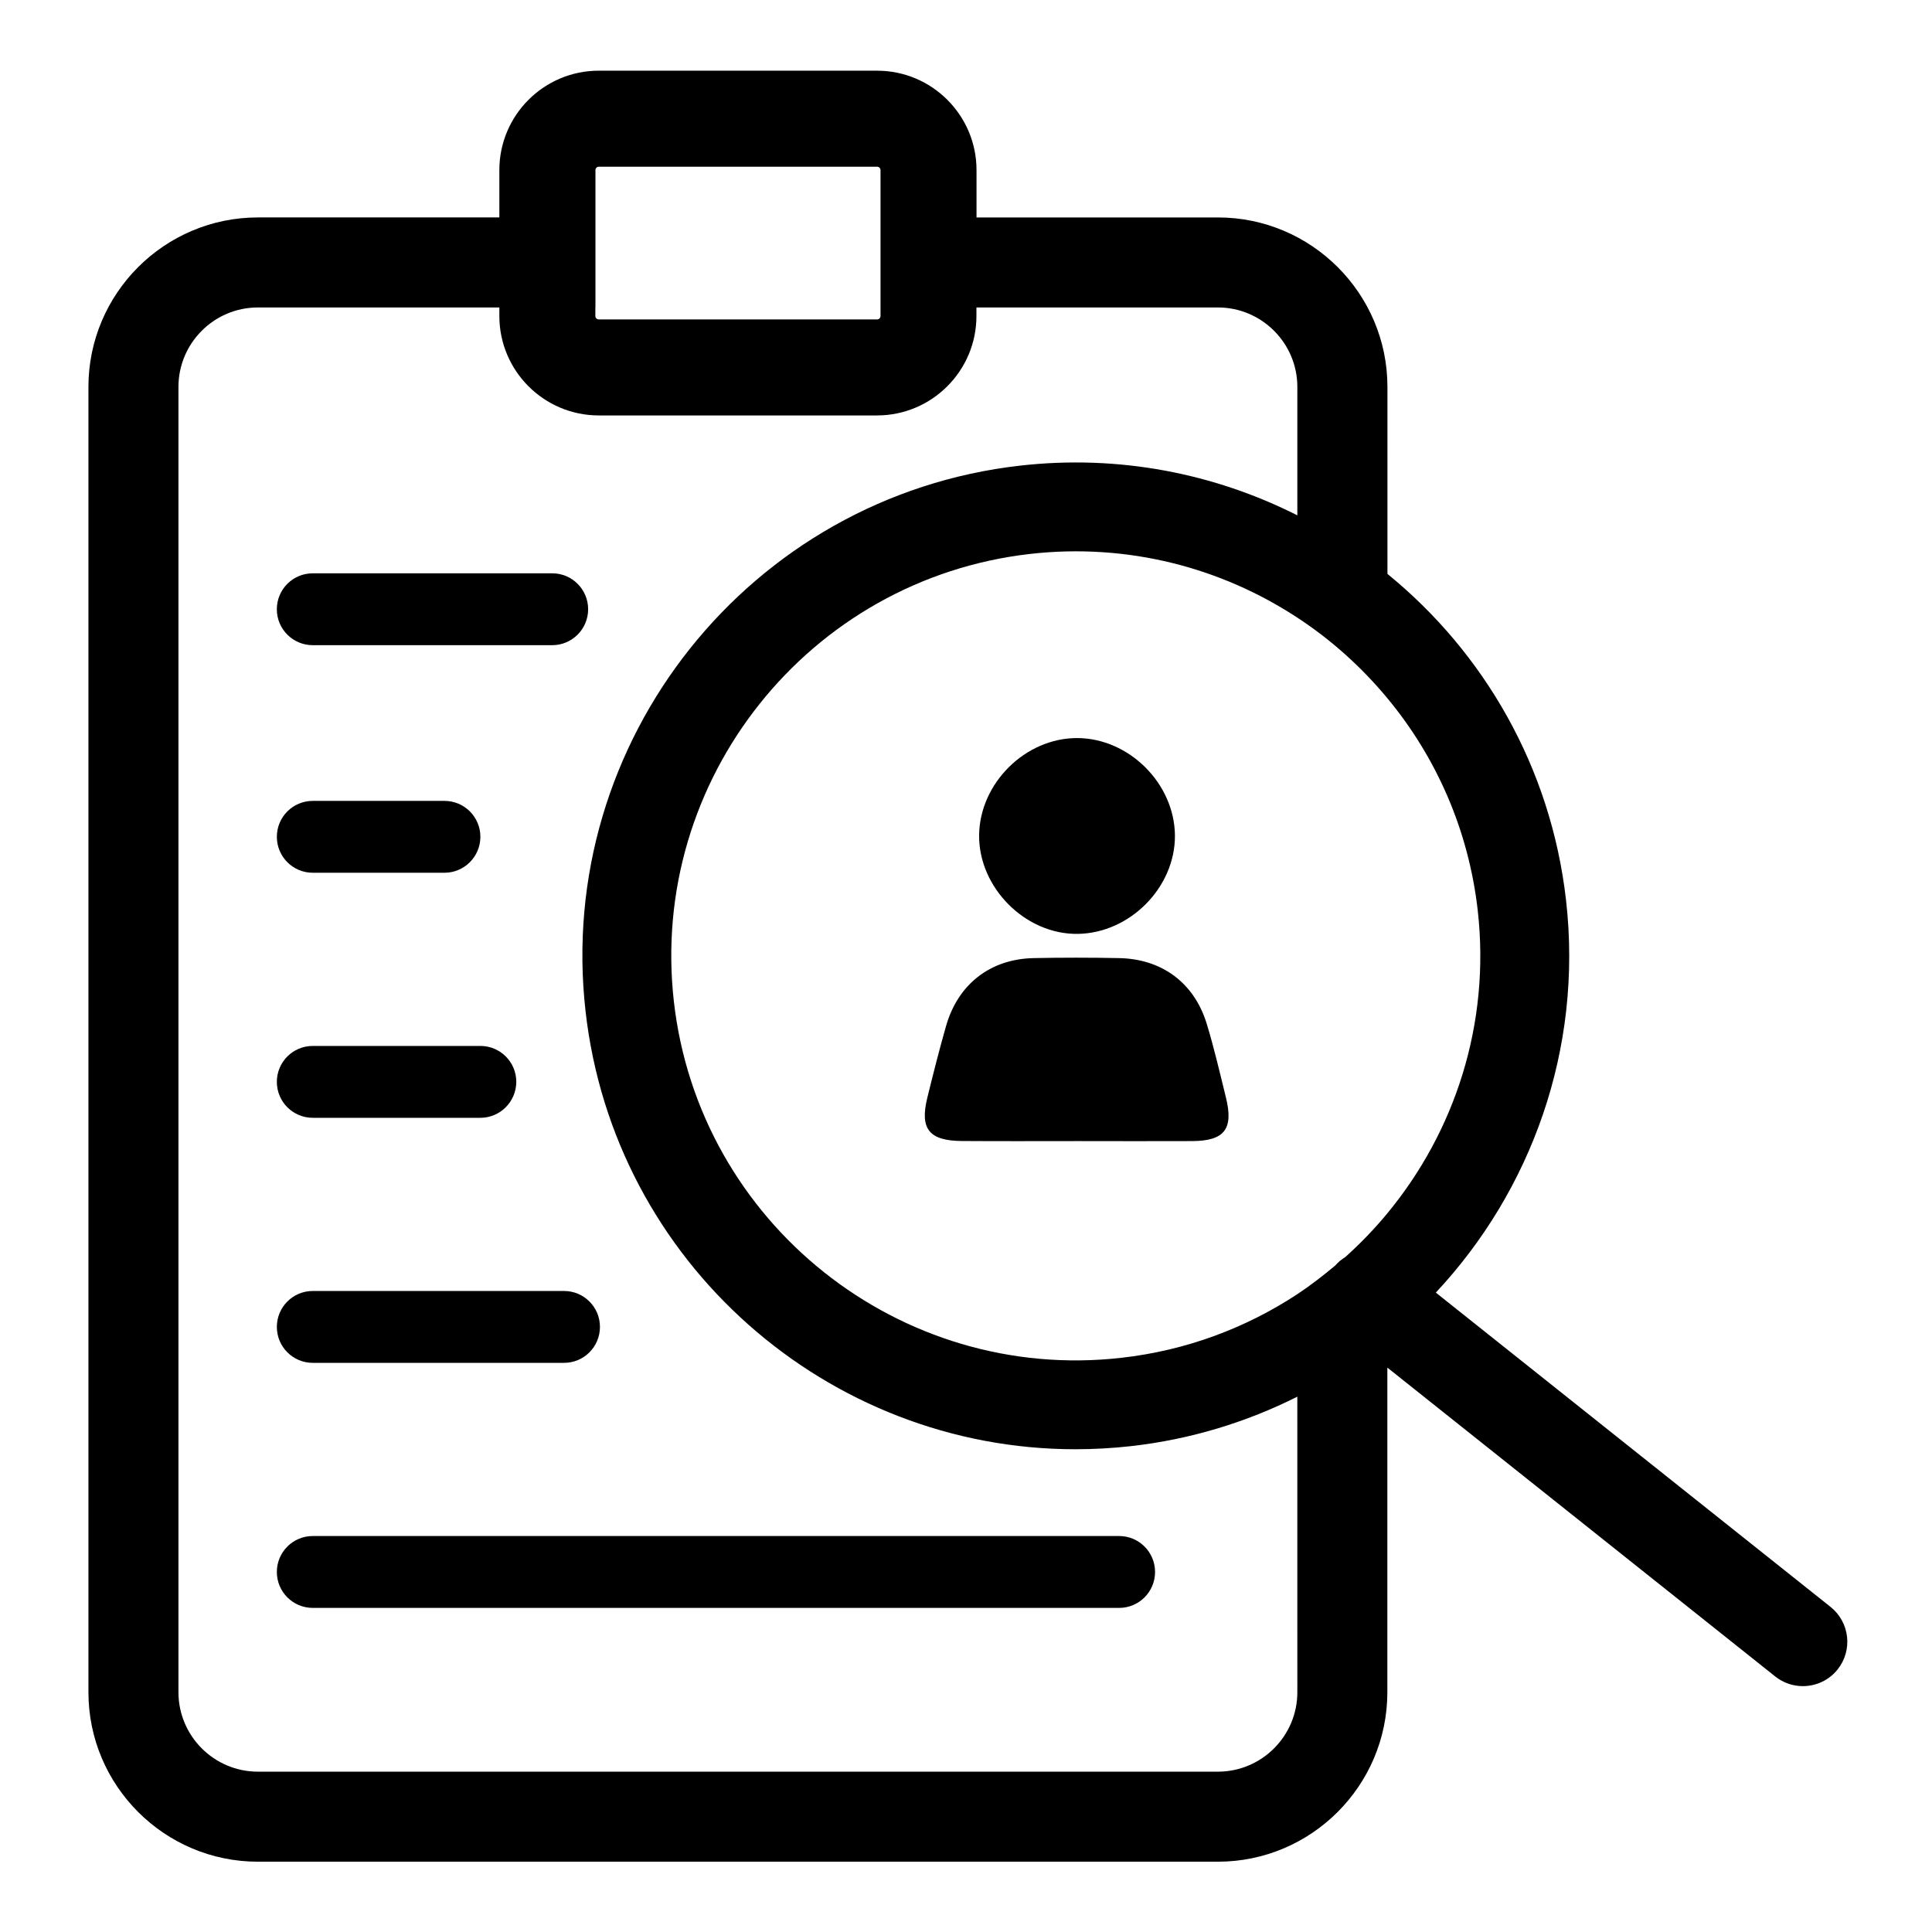 <?xml version="1.0" encoding="UTF-8"?>
<!-- The Best Svg Icon site in the world: iconSvg.co, Visit us! https://iconsvg.co -->
<svg fill="#000000" width="800px" height="800px" version="1.1" viewBox="144 144 512 512" xmlns="http://www.w3.org/2000/svg">
 <g>
  <path d="m290.34 314.98h-63.453c-5.266 0-9.523-4.258-9.523-9.523s4.258-9.523 9.523-9.523h63.453c5.266 0 9.523 4.258 9.523 9.523s-4.281 9.523-9.523 9.523z"/>
  <path d="m261.78 375.29h-34.887c-5.266 0-9.523-4.258-9.523-9.523s4.258-9.523 9.523-9.523h34.891c5.266 0 9.523 4.258 9.523 9.523-0.004 5.269-4.285 9.523-9.527 9.523z"/>
  <path d="m271.3 440.23h-44.41c-5.266 0-9.523-4.258-9.523-9.523s4.258-9.523 9.523-9.523h44.41c5.266 0 9.523 4.258 9.523 9.523-0.027 5.266-4.285 9.523-9.523 9.523z"/>
  <path d="m293.47 505.17h-66.578c-5.266 0-9.523-4.258-9.523-9.523s4.258-9.523 9.523-9.523h66.578c5.266 0 9.523 4.258 9.523 9.523-0.004 5.266-4.258 9.523-9.523 9.523z"/>
  <path d="m440.58 570.11h-213.69c-5.266 0-9.523-4.258-9.523-9.523 0-5.266 4.258-9.523 9.523-9.523h213.69c5.266 0 9.523 4.258 9.523 9.523-0.004 5.266-4.262 9.523-9.523 9.523z"/>
  <path d="m629.13 569.86-104.62-83.305c25.242-27.004 38.996-64.438 34.512-103.96-4.004-35.266-21.766-65.672-47.332-86.504l-0.004-49.551c0-24.762-20.152-44.914-44.914-44.914h-63.984v-12.543c0-14.535-11.812-26.348-26.348-26.348l-73.758-0.004c-14.535 0-26.348 11.812-26.348 26.348v12.543h-63.984c-24.762 0-44.914 20.152-44.914 44.914v345.92c0 24.762 20.152 44.914 44.914 44.914h254.4c24.762 0 44.914-20.152 44.914-44.914v-86.027l102.78 81.844c2.168 1.738 4.762 2.57 7.332 2.57 3.449 0 6.902-1.512 9.219-4.434 4.055-5.086 3.199-12.492-1.863-16.547zm-327.33-344.38v-36.398c0-0.504 0.402-0.906 0.906-0.906h73.734c0.504 0 0.906 0.402 0.906 0.906v38.664c0 0.504-0.402 0.906-0.906 0.906h-73.758c-0.504 0-0.906-0.402-0.906-0.906v-2.266zm186.01 366.97c0 11.613-9.445 21.059-21.059 21.059h-254.4c-11.613 0-21.059-9.445-21.059-21.059v-345.91c0-11.613 9.445-21.059 21.059-21.059h63.984v2.266c0 14.535 11.812 26.348 26.348 26.348h73.734c14.535 0 26.348-11.812 26.348-26.348v-2.266h63.984c11.613 0 21.059 9.445 21.059 21.059v34.031c-21.941-11.082-47.23-16.148-73.457-13.176-71.641 8.113-123.31 73.004-115.17 144.64 7.559 66.652 64.262 116.03 129.8 116.03 4.887 0 9.848-0.277 14.812-0.832 15.77-1.789 30.582-6.348 44.008-13.098zm12.695-115.3c-0.984 0.578-1.863 1.336-2.672 2.242-3.199 2.672-6.5 5.238-10 7.559-13.602 8.941-29.398 14.938-46.652 16.879-58.719 6.676-111.95-35.719-118.6-94.438-6.648-58.746 35.695-111.92 94.438-118.6 25.844-2.922 50.609 3.629 70.809 16.902 8.969 5.871 17.004 13.098 23.855 21.363 12.848 15.492 21.488 34.738 23.93 56.176 3.402 30.051-6.047 58.645-23.93 80.281-3.422 4.152-7.172 8.031-11.18 11.633z"/>
  <path d="m429.45 446.4c-10.203 0-20.402 0.051-30.605-0.023-8.613-0.074-11.109-3.199-9.117-11.387 1.562-6.324 3.148-12.645 4.938-18.918 3.148-11.211 11.715-17.91 23.227-18.164 7.531-0.152 15.09-0.152 22.645 0 11.336 0.203 19.926 6.523 23.25 17.383 1.965 6.422 3.477 13 5.09 19.523 2.066 8.363-0.328 11.512-8.844 11.586-10.203 0.051-20.402 0-30.582 0z"/>
  <path d="m455.37 365.44c0.074 13.703-11.891 25.82-25.695 26.047-13.906 0.227-26.324-12.219-26.199-26.148 0.152-13.777 12.242-25.77 25.996-25.746 13.758 0.051 25.797 12.066 25.898 25.848z"/>
 </g>
</svg>
